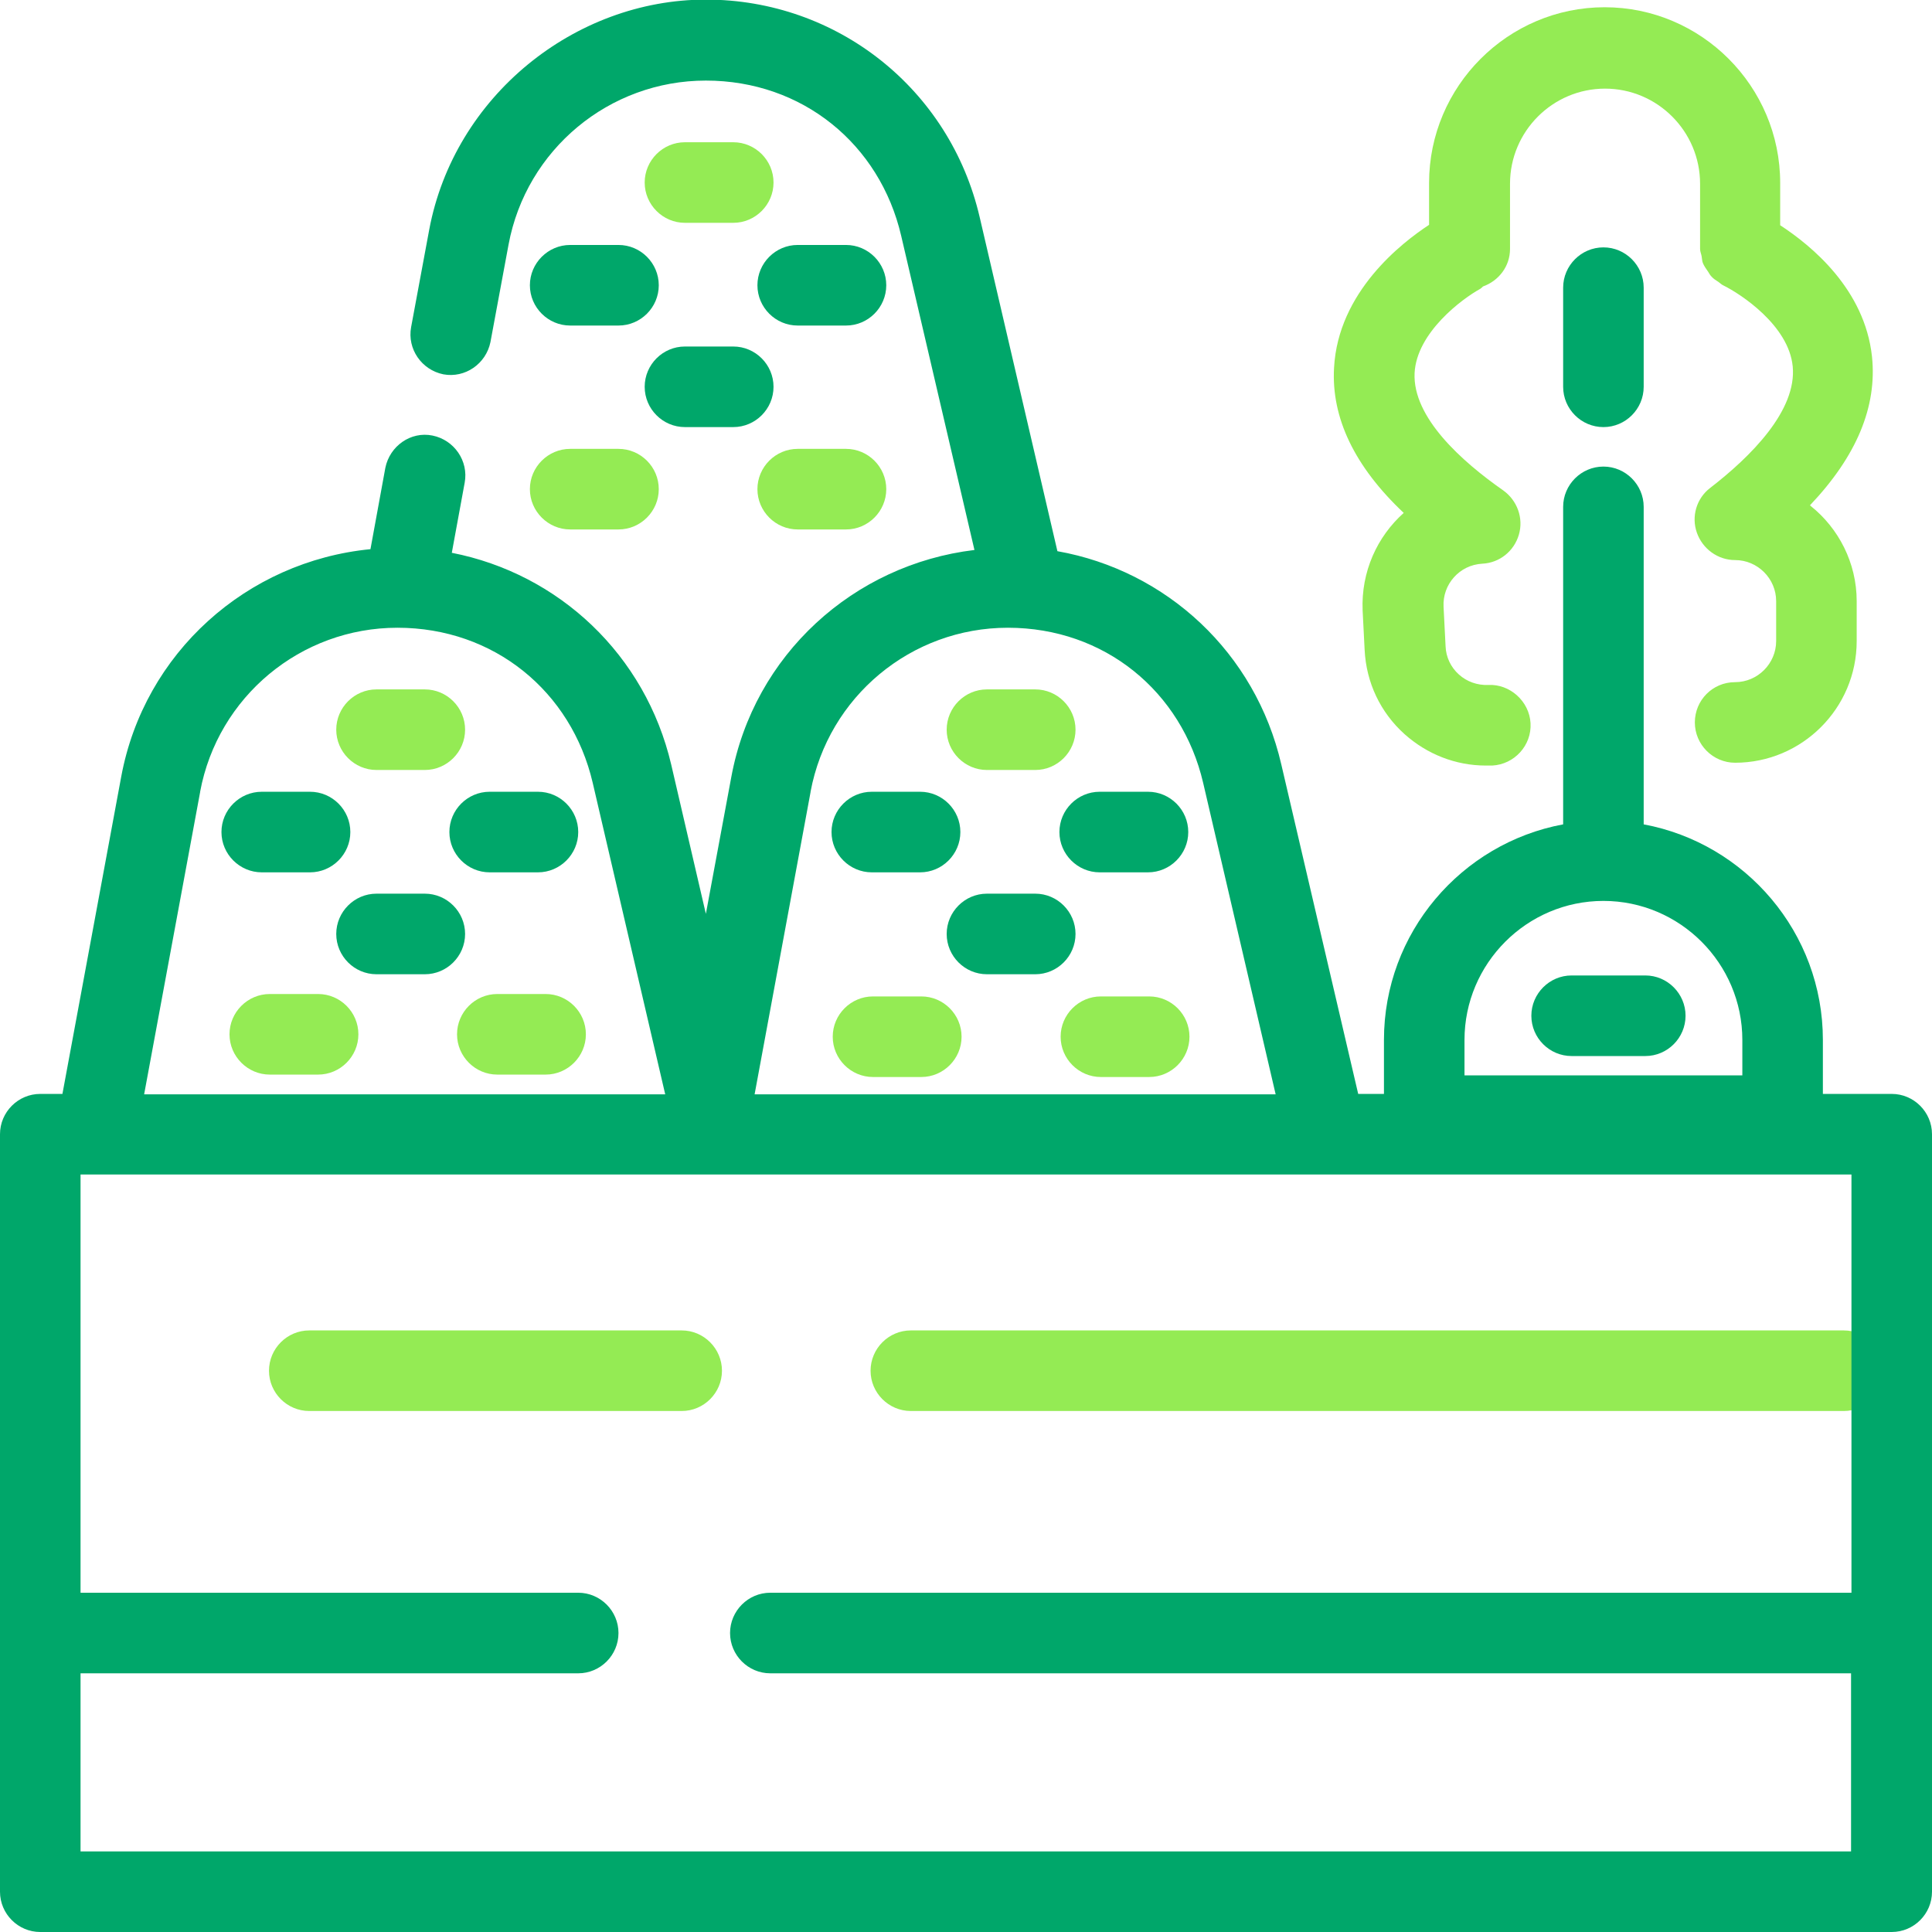 <svg width="48" height="48" viewBox="0 0 48 48" fill="none" xmlns="http://www.w3.org/2000/svg">
<g clip-path="url(#clip0_7035_33215)">
<path d="M45.809 35.056H22.629C22.079 35.056 21.629 34.606 21.629 34.056C21.629 33.505 22.079 33.054 22.629 33.054H45.809C46.359 33.054 46.809 33.505 46.809 34.056C46.809 34.606 46.359 35.056 45.809 35.056V35.056Z" fill="#94EB54"/>
<path d="M16.937 35.056H7.683C7.133 35.056 6.683 34.606 6.683 34.056C6.683 33.505 7.133 33.054 7.683 33.054H16.937C17.487 33.054 17.937 33.505 17.937 34.056C17.937 34.606 17.487 35.056 16.937 35.056Z" fill="#94EB54"/>
<path d="M40.877 26.237H39.046C38.496 26.237 38.046 25.787 38.046 25.236C38.046 24.686 38.496 24.235 39.046 24.235H40.877C41.427 24.235 41.877 24.686 41.877 25.236C41.877 25.787 41.427 26.237 40.877 26.237Z" fill="#00A76A"/>
<path d="M28.552 26.758H27.351C26.801 26.758 26.351 26.307 26.351 25.757C26.351 25.206 26.801 24.756 27.351 24.756H28.552C29.102 24.756 29.552 25.206 29.552 25.757C29.552 26.307 29.102 26.758 28.552 26.758Z" fill="#94EB54"/>
<path d="M13.556 26.698H12.355C11.805 26.698 11.355 26.247 11.355 25.697C11.355 25.146 11.805 24.696 12.355 24.696H13.556C14.106 24.696 14.556 25.146 14.556 25.697C14.556 26.247 14.106 26.698 13.556 26.698Z" fill="#94EB54"/>
<path d="M7.903 26.698H6.703C6.153 26.698 5.702 26.247 5.702 25.697C5.702 25.146 6.153 24.696 6.703 24.696H7.903C8.454 24.696 8.904 25.146 8.904 25.697C8.904 26.247 8.454 26.698 7.903 26.698Z" fill="#94EB54"/>
<path d="M22.89 26.758H21.689C21.139 26.758 20.689 26.307 20.689 25.757C20.689 25.206 21.139 24.756 21.689 24.756H22.89C23.44 24.756 23.89 25.206 23.89 25.757C23.89 26.307 23.44 26.758 22.89 26.758Z" fill="#94EB54"/>
<path d="M25.721 19.13H24.52C23.97 19.13 23.52 18.679 23.52 18.129C23.52 17.578 23.97 17.128 24.52 17.128H25.721C26.271 17.128 26.721 17.578 26.721 18.129C26.721 18.679 26.271 19.13 25.721 19.13Z" fill="#94EB54"/>
<path d="M25.721 24.205H24.52C23.97 24.205 23.52 23.755 23.52 23.204C23.52 22.654 23.97 22.203 24.52 22.203H25.721C26.271 22.203 26.721 22.654 26.721 23.204C26.721 23.755 26.271 24.205 25.721 24.205Z" fill="#00A76A"/>
<path d="M28.522 21.673H27.321C26.771 21.673 26.321 21.222 26.321 20.672C26.321 20.121 26.771 19.671 27.321 19.671H28.522C29.072 19.671 29.522 20.121 29.522 20.672C29.522 21.222 29.072 21.673 28.522 21.673Z" fill="#00A76A"/>
<path d="M22.86 21.673H21.659C21.109 21.673 20.659 21.222 20.659 20.672C20.659 20.121 21.109 19.671 21.659 19.671H22.86C23.41 19.671 23.86 20.121 23.86 20.672C23.86 21.222 23.41 21.673 22.86 21.673Z" fill="#00A76A"/>
<path d="M10.554 19.13H9.354C8.804 19.13 8.354 18.679 8.354 18.129C8.354 17.578 8.804 17.128 9.354 17.128H10.554C11.105 17.128 11.555 17.578 11.555 18.129C11.555 18.679 11.105 19.13 10.554 19.13Z" fill="#94EB54"/>
<path d="M10.554 24.205H9.354C8.804 24.205 8.354 23.755 8.354 23.204C8.354 22.654 8.804 22.203 9.354 22.203H10.554C11.105 22.203 11.555 22.654 11.555 23.204C11.555 23.755 11.105 24.205 10.554 24.205Z" fill="#00A76A"/>
<path d="M13.366 21.673H12.165C11.615 21.673 11.165 21.222 11.165 20.672C11.165 20.121 11.615 19.671 12.165 19.671H13.366C13.916 19.671 14.366 20.121 14.366 20.672C14.366 21.222 13.916 21.673 13.366 21.673Z" fill="#00A76A"/>
<path d="M7.703 21.673H6.503C5.953 21.673 5.502 21.222 5.502 20.672C5.502 20.121 5.953 19.671 6.503 19.671H7.703C8.253 19.671 8.704 20.121 8.704 20.672C8.704 21.222 8.253 21.673 7.703 21.673V21.673Z" fill="#00A76A"/>
<path d="M39.837 10.611C40.387 10.611 40.837 10.161 40.837 9.61V7.147C40.837 6.597 40.387 6.146 39.837 6.146C39.286 6.146 38.836 6.597 38.836 7.147V9.61C38.836 10.161 39.286 10.611 39.837 10.611Z" fill="#00A76A"/>
<path d="M47 27.178H45.289V25.837C45.289 23.174 43.368 20.952 40.837 20.481V12.593C40.837 12.043 40.387 11.592 39.837 11.592C39.286 11.592 38.836 12.043 38.836 12.593V20.481C36.305 20.952 34.384 23.174 34.384 25.837V27.178H33.744L31.833 18.99C31.193 16.217 28.982 14.175 26.271 13.694L24.34 5.396C23.6 2.212 20.799 -0.01 17.537 -0.01C14.276 -0.01 11.285 2.392 10.664 5.706L10.214 8.128C10.114 8.669 10.474 9.19 11.015 9.3C11.555 9.4 12.075 9.039 12.185 8.499L12.635 6.076C13.075 3.714 15.136 2.002 17.537 2.002C19.938 2.002 21.859 3.584 22.389 5.856L24.21 13.664C21.209 14.025 18.728 16.267 18.168 19.31L17.537 22.704L16.677 19C16.037 16.267 13.886 14.255 11.225 13.734L11.545 11.992C11.645 11.452 11.285 10.931 10.745 10.821C10.204 10.711 9.684 11.082 9.574 11.622L9.204 13.644C6.133 13.944 3.581 16.217 3.011 19.3L1.551 27.178H1C0.45 27.178 0 27.629 0 28.179V46.999C0 47.55 0.45 48 1 48H47C47.55 48 48 47.55 48 46.999V28.179C48 27.629 47.55 27.178 47 27.178ZM36.385 25.837C36.385 23.935 37.936 22.383 39.837 22.383C41.737 22.383 43.288 23.935 43.288 25.837V26.718H36.385V25.837V25.837ZM20.138 19.671C20.579 17.308 22.639 15.596 25.04 15.596C27.441 15.596 29.362 17.178 29.892 19.45L31.693 27.188H18.748L20.138 19.68V19.671ZM4.972 19.671C5.412 17.308 7.473 15.596 9.874 15.596C12.275 15.596 14.196 17.178 14.726 19.45L16.527 27.188H3.581L4.972 19.68V19.671ZM45.999 39.571H19.138C18.588 39.571 18.138 40.022 18.138 40.572C18.138 41.123 18.588 41.573 19.138 41.573H45.989V45.998H2.001V41.573H14.366C14.916 41.573 15.366 41.123 15.366 40.572C15.366 40.022 14.916 39.571 14.366 39.571H2.001V29.18H45.999V39.571Z" fill="#00A76A"/>
<path d="M18.218 5.536H17.017C16.467 5.536 16.017 5.085 16.017 4.535C16.017 3.984 16.467 3.534 17.017 3.534H18.218C18.768 3.534 19.218 3.984 19.218 4.535C19.218 5.085 18.768 5.536 18.218 5.536Z" fill="#94EB54"/>
<path d="M18.218 10.611H17.017C16.467 10.611 16.017 10.161 16.017 9.61C16.017 9.059 16.467 8.609 17.017 8.609H18.218C18.768 8.609 19.218 9.059 19.218 9.61C19.218 10.161 18.768 10.611 18.218 10.611Z" fill="#00A76A"/>
<path d="M21.019 8.088H19.818C19.268 8.088 18.818 7.638 18.818 7.087C18.818 6.537 19.268 6.086 19.818 6.086H21.019C21.569 6.086 22.019 6.537 22.019 7.087C22.019 7.638 21.569 8.088 21.019 8.088Z" fill="#00A76A"/>
<path d="M15.366 8.088H14.166C13.616 8.088 13.165 7.638 13.165 7.087C13.165 6.537 13.616 6.086 14.166 6.086H15.366C15.917 6.086 16.367 6.537 16.367 7.087C16.367 7.638 15.917 8.088 15.366 8.088Z" fill="#00A76A"/>
<path d="M21.019 13.154H19.818C19.268 13.154 18.818 12.703 18.818 12.153C18.818 11.602 19.268 11.152 19.818 11.152H21.019C21.569 11.152 22.019 11.602 22.019 12.153C22.019 12.703 21.569 13.154 21.019 13.154Z" fill="#94EB54"/>
<path d="M15.366 13.154H14.166C13.616 13.154 13.165 12.703 13.165 12.153C13.165 11.602 13.616 11.152 14.166 11.152H15.366C15.917 11.152 16.367 11.602 16.367 12.153C16.367 12.703 15.917 13.154 15.366 13.154Z" fill="#94EB54"/>
<path d="M44.969 12.553C46.129 11.332 46.639 10.101 46.509 8.859C46.329 7.187 45.009 6.106 44.228 5.596V4.545C44.228 2.142 42.268 0.18 39.867 0.18C37.466 0.18 35.505 2.142 35.505 4.545V5.586C34.834 6.026 33.244 7.248 33.144 9.14C33.074 10.381 33.654 11.592 34.875 12.743C34.214 13.334 33.814 14.205 33.854 15.166L33.904 16.147C33.944 16.958 34.294 17.698 34.895 18.239C35.455 18.739 36.165 19.02 36.915 19.02C36.965 19.02 37.026 19.02 37.075 19.02C37.626 18.99 38.056 18.519 38.026 17.969C37.996 17.418 37.506 16.988 36.975 17.018C36.705 17.028 36.445 16.938 36.245 16.757C36.045 16.577 35.925 16.327 35.915 16.057L35.865 15.076C35.835 14.515 36.265 14.035 36.825 14.005C37.256 13.985 37.616 13.694 37.736 13.284C37.856 12.873 37.696 12.433 37.346 12.183C36.315 11.462 35.095 10.371 35.145 9.27C35.195 8.259 36.335 7.418 36.775 7.177C36.805 7.157 36.825 7.137 36.845 7.117C37.236 6.977 37.516 6.617 37.516 6.186V4.565C37.516 3.263 38.576 2.202 39.877 2.202C41.177 2.202 42.238 3.263 42.238 4.565V6.186C42.238 6.256 42.268 6.307 42.278 6.377C42.288 6.437 42.288 6.487 42.308 6.537C42.338 6.607 42.378 6.667 42.428 6.737C42.458 6.777 42.478 6.827 42.518 6.867C42.568 6.927 42.638 6.967 42.698 7.007C42.738 7.037 42.768 7.067 42.808 7.087C43.258 7.308 44.438 8.088 44.539 9.099C44.649 10.201 43.488 11.352 42.488 12.123C42.148 12.383 42.017 12.833 42.158 13.234C42.298 13.634 42.678 13.915 43.108 13.915C43.668 13.915 44.128 14.375 44.128 14.935V15.927C44.128 16.487 43.668 16.948 43.108 16.948C42.548 16.948 42.108 17.398 42.108 17.949C42.108 18.499 42.558 18.95 43.108 18.95C44.769 18.95 46.129 17.598 46.129 15.927V14.935C46.129 13.985 45.679 13.124 44.989 12.573L44.969 12.553Z" fill="#94EB54"/>
</g>
<defs>
<clipPath id="clip0_7035_33215">
<rect width="48" height="48" fill="white"/>
</clipPath>
</defs>
</svg>
